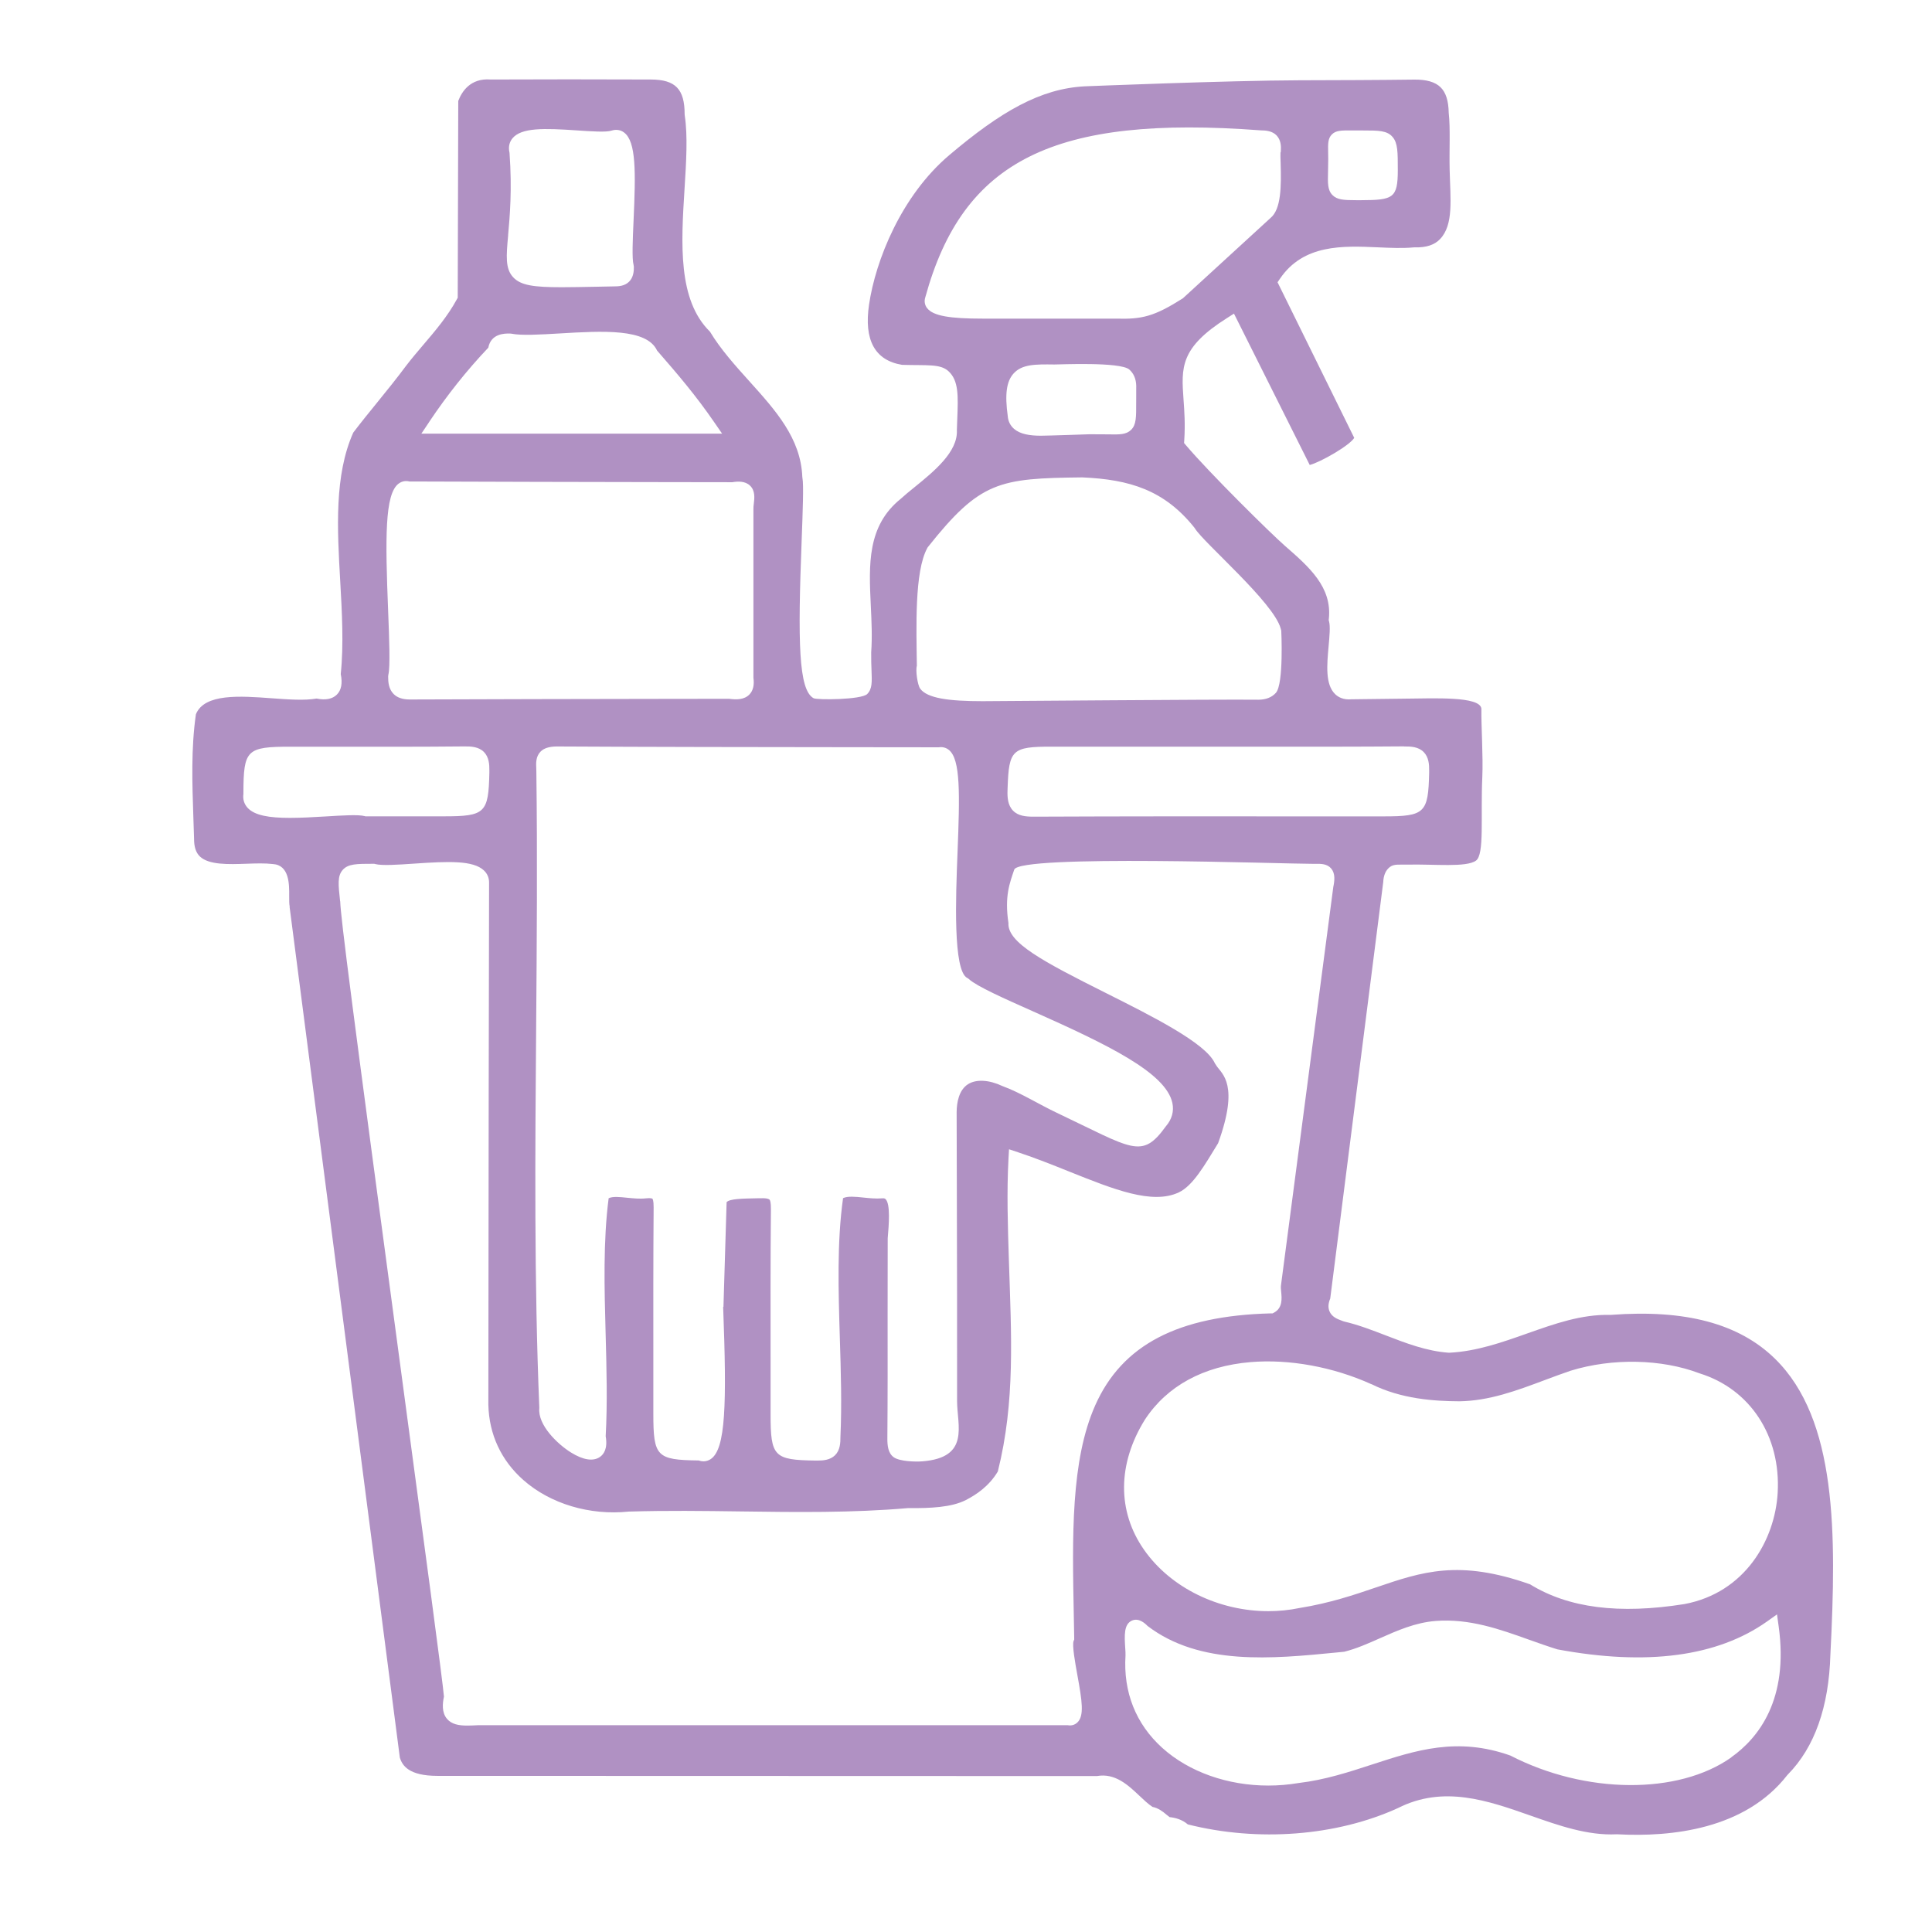 <svg xmlns="http://www.w3.org/2000/svg" id="Livello_1" viewBox="0 0 396.85 396.85"><path d="m59.48,186.29l.03.18s21.98,169.58,22.62,174.55c.49,1.65,1.87,3.76,7.73,3.76.11,0,.21,0,.32,0,23.54.01,47.07.02,70.59.02,21.52,0,43.04,0,64.55.02,3.73-.66,6.39,1.84,8.73,4.05.92.87,1.79,1.69,2.67,2.28,1.26.25,2.16.99,2.89,1.6.22.18.42.35.63.5,1.1.12,2.53.45,3.75,1.5,14.44,3.64,30.54,2.4,43.15-3.35,9.37-4.75,18.45-1.55,27.24,1.54,5.77,2.03,11.72,4.13,17.66,3.84h.08s.08,0,.08,0c11.17.6,26.27-1.03,34.92-12.15l.12-.13c5.49-5.58,8.43-13.86,8.74-24.64,1.27-24.94,1.36-48.34-11.42-60.8-7.37-7.19-18.38-10.13-33.67-8.97h-.07s-.07,0-.07,0c-5.94-.13-11.37,1.81-17.09,3.83-5.06,1.79-10.3,3.65-15.91,3.94h-.09s-.09,0-.09,0c-4.53-.32-8.79-1.96-12.9-3.55-2.78-1.07-5.65-2.18-8.54-2.85l-.22-.07-.37-.14c-.84-.31-1.98-.74-2.46-1.92-.31-.76-.25-1.61.16-2.59l10.89-85.55c.06-1.41.52-2.45,1.35-3.09.88-.68,2.02-.46,3.6-.5,5.55-.13,12.1.62,14.1-.82,1.77-1.27.93-9.06,1.3-17.17.19-4.2-.24-10.5-.19-14.05-.28-2.6-9.82-2.09-15.81-2.05-3.4.03-10.91.13-10.91.13-1.68.15-2.74-.49-3.33-1.07-2.04-1.98-1.68-5.98-1.33-9.85.18-2,.37-4.07.09-5.07l-.07-.27.03-.28c.67-6.53-4.04-10.63-9.01-14.97-2.9-2.53-15.52-14.98-20.34-20.67l-.39-.46.04-.6c.21-3.31.02-5.96-.15-8.3-.47-6.64-.76-10.65,8.96-16.79l1.4-.89,15.56,31.09c2.26-.59,8.23-4.03,9.14-5.57l-15.75-31.96.49-.72c4.83-7.13,12.94-6.77,20.09-6.46,2.63.12,5.12.23,7.45.01h.09s.09,0,.09,0c2.33.06,4.04-.5,5.18-1.71,2.82-2.97,2.1-8.23,1.96-14.24-.1-4.06.17-8.45-.19-11.67-.04-2.47-.58-4.2-1.68-5.27-1.11-1.09-2.9-1.6-5.41-1.57-7.88.1-15.89.12-23.63.14-14.43.04-44.04,1.24-44.04,1.24-9.07.47-17.23,5.15-27.84,14.14-9.87,8.36-15.14,21.65-16.47,30.69-1.08,7.3,1.2,11.46,6.77,12.38,5.15.16,7.84-.25,9.54,1.3,2.12,1.94,2,5.08,1.81,9.84-.03.71-.06,1.47-.08,2.26.24,4.48-4.73,8.51-8.72,11.75-1.03.83-2,1.62-2.72,2.29l-.08.07c-6.94,5.58-6.56,13.53-6.16,21.95.15,3.15.31,6.41.08,9.6-.02,1.48.03,2.75.07,3.78.09,2.33.15,3.73-.89,4.78-1.17,1.18-10.34,1.25-11.03.85-3.08-1.75-3.24-11.44-2.43-32.5.22-5.86.43-11.4.16-12.72l-.03-.25c-.32-7.92-5.47-13.63-10.92-19.68-2.87-3.19-5.84-6.48-8.05-10.14-6.64-6.5-5.92-18.1-5.22-29.33.35-5.59.68-10.87.04-15.09l-.02-.22c0-5.19-1.89-7.13-6.94-7.15-11.6-.05-22.32-.04-32.79,0h-.12c-4.18-.33-5.94,2.52-6.65,4.4l-.11,40.42-.18.33c-1.9,3.49-4.44,6.48-6.9,9.36-1.2,1.41-2.44,2.87-3.57,4.35-1.86,2.51-3.89,5.01-5.86,7.44-1.65,2.03-3.35,4.12-4.95,6.23-3.91,8.76-3.29,19.79-2.68,30.46.36,6.42.74,13.06.11,19.14.39,1.89.12,3.31-.8,4.22s-2.31,1.18-4.16.81c-2.51.43-5.77.19-9.21-.06-6.49-.48-13.83-1.02-15.58,3.28-1.01,7.03-.76,14.26-.52,21.26.05,1.43.1,2.86.14,4.28-.01,1.69.37,2.87,1.18,3.66,1.83,1.78,5.94,1.64,9.57,1.51,1.96-.07,3.81-.13,5.43.06,3.4.21,3.38,4.17,3.36,6.54,0,.86-.01,1.75.11,2.22ZM279.43,41.12c-.3,0-.58,0-.85,0-2.64,0-3.94-.09-4.89-1.06-1-1.02-.96-2.44-.9-4.8.02-.73.04-1.59.04-2.6,0-.56,0-1.05-.02-1.48-.03-1.65-.05-2.74.76-3.56.84-.85,1.99-.84,4.06-.82.66,0,1.45.01,2.39,0h.02c3.15,0,4.89,0,6.03,1.36,1.05,1.25,1.05,3.09,1.05,6.77,0,5.78-.95,6.17-7.55,6.19m76.06,319.86c-10.92,7.73-29.99,7.57-45.38-.37-10.91-3.88-19.4-1.1-28.4,1.83-4.77,1.56-9.7,3.17-15.12,3.81-2.07.35-4.15.52-6.22.52-8.28,0-16.25-2.76-21.77-7.74-5.43-4.9-8.04-11.47-7.55-19,.02-.31-.02-.93-.06-1.53-.16-2.51-.31-4.87,1.38-5.62,1.41-.62,2.69.58,3.2,1.1,10.74,8.21,25.65,6.75,38.79,5.46l1.62-.16c2.48-.62,4.83-1.66,7.32-2.77,3.57-1.58,7.26-3.22,11.43-3.55,6.97-.54,13.2,1.7,19.24,3.86,1.89.67,3.85,1.37,5.78,1.97,18.38,3.43,32.89,1.5,43.11-5.75l2.01-1.43.34,2.44c2.1,15.06-4.14,22.95-9.75,26.92Zm-73.93-76.67c6.12,3.06,12.87,3.5,18.07,3.53,6.16-.1,11.7-2.17,17.57-4.37,1.72-.64,3.5-1.31,5.27-1.91,8.58-2.64,18.71-2.43,26.5.54,10.38,3.22,16.71,12.86,16.04,24.54-.56,9.69-6.7,20.51-19.15,22.85-13.46,2.14-23.82.81-31.72-4.06-14.61-5.15-22.14-2.59-31.66.65-4.42,1.51-9.44,3.21-15.64,4.21-2.13.44-4.29.66-6.44.66-10.1,0-20.03-4.72-25.55-12.62-5.53-7.9-5.46-17.64.18-26.72,4.55-6.94,12.05-11.01,21.7-11.82,7.95-.67,17.01.99,24.83,4.54Zm-7.82-102.2l-10.74,81.78c-.08.43-.03.98.03,1.51.12,1.3.31,3.25-1.45,4.21l-.32.17h-.36c-19.1.49-30.56,6.48-36.07,18.88-5.03,11.33-4.73,26.88-4.4,43.35.03,1.47.06,2.95.08,4.43v.33s-.12.3-.12.3c-.35.83.35,4.69.77,7,.97,5.33,1.45,8.4-.02,9.76-.53.49-1.22.68-1.97.54-33.62,0-67.25,0-100.87,0h-20.21c-.79.04-1.54.08-2.23.08-1.78,0-3.23-.26-4.19-1.39-1.11-1.32-.91-3.19-.62-4.56-.19-2.66-4.25-32.88-8.54-64.83-10.38-77.29-12.68-95.29-12.77-98.55h-.02c-.38-3.46-.57-5.19.54-6.44,1.12-1.25,2.84-1.25,6.28-1.25h.2l.19.05c1.38.37,4.71.14,7.93-.08,7.25-.5,12.16-.67,14.37,1.37.71.65,1.08,1.5,1.09,2.46-.07,29.5-.1,58.98-.13,88.46l-.02,18.85c.14,6.09,2.63,11.45,7.2,15.48,5.54,4.89,13.65,7.31,21.66,6.47h.11c7.57-.23,15.31-.13,22.8-.03,11.35.16,23.09.31,34.4-.68h.12s.12,0,.12,0c4.32.03,8.7-.13,11.68-1.66,2.12-1.09,4.75-2.83,6.56-5.86,3.6-14.39,2.77-27.94,2.27-43.47-.22-6.88-.45-13.99-.08-20.76l.11-1.96,1.86.62c3.65,1.21,7.17,2.62,10.58,3.99,9.12,3.65,16.99,6.81,22.43,4.25,2.91-1.37,5.29-5.55,8.08-10.11,4.37-12.01.83-14.18-.28-15.82-.13-.19-.25-.36-.35-.53l-.08-.15c-1.95-4.12-12.83-9.58-22.43-14.39-12.82-6.43-20.17-10.31-19.93-14.33-.83-5.54.27-8.22,1.19-10.97,1.05-3.15,55.28-1.18,61.4-1.19h.46c1.14-.02,2.43-.03,3.27.99.83,1.01.68,2.44.42,3.71Zm14.53-28.78c1.4-.02,2.96.06,4.03,1.15,1.04,1.05,1.14,2.58,1.12,3.79v.45c-.18,8.3-.88,8.97-9.37,8.97h-16.66c-18.05-.02-36.71-.02-55.07.06h-.16c-1.55,0-3.14-.12-4.22-1.24-1.09-1.12-1.17-2.77-1.13-4.09l.02-.57c.26-7.85.93-8.48,9.01-8.48h34.28c3.32,0,6.65,0,9.97,0,9.24.01,18.79.02,28.18-.06Zm-97.99-90.05c-.48-.64-.61-1.42-.36-2.2,7.73-28.2,26.43-37.5,68.95-34.3,1,0,2.33.12,3.21,1.04.9.94.93,2.22.88,3.1l-.02.31-.06.11c-.03.37,0,1.32.03,2.1.15,4.94.1,9.52-2.06,11.32l-18.02,16.52c-5.91,3.74-8.39,4.33-13.78,4.17h-27.36c-6.62,0-10.18-.53-11.41-2.18Zm42.96,19.37c.01,3.07.02,4.61-1.05,5.65-1.02,1-2.38.97-4.83.92-.94-.02-3.71-.02-3.71-.02,0,0-8.52.3-9.99.3-2.25,0-4.24-.31-5.51-1.41-.76-.66-1.21-1.56-1.29-2.6-.62-4.5-.27-7.11,1.16-8.73,1.75-1.98,4.55-1.94,8.41-1.89,1,.01,13.54-.58,15.39,1.03.9.79,1.39,1.91,1.43,3.33-.02,1.38-.02,2.48-.01,3.41Zm-42.93,29.94l.14-.21c10.77-13.56,14.64-14.13,31.72-14.32,9.74.43,16.85,2.6,23.03,10.33l.11.16c1.81,2.96,16.21,15.24,17.61,20.55l.12.44s.54,10.92-1.1,12.77c-.83.93-2.04,1.41-3.58,1.42-8.05-.1-53.27.3-56.69.3-6.88,0-11.38-.59-12.81-2.59-.53-.74-.97-3.76-.67-4.67-.1-7.81-.51-19.34,2.13-24.17Zm-41.91,155.83c.75,20,.55,29.27-2.58,31.31-.45.29-.95.44-1.46.44-.33,0-.66-.06-1-.18h-.1c-8.51-.11-9.2-.82-9.2-9.56,0-3.6,0-7.21,0-10.81-.01-10.36-.02-21.07.06-31.6.01-1.48-.21-1.75-.25-1.79,0,0-.25-.21-1.36-.08-1.25.14-2.55,0-3.81-.12-1.52-.16-2.98-.31-3.82.1-1.14,8.73-.88,18.46-.62,27.87.19,6.99.39,14.21.01,21.02.45,2.52-.39,3.7-1.18,4.25-1.38.96-3.43.64-5.94-.91-2.74-1.7-6.88-5.65-6.51-9.15-1.07-25.85-.86-52.59-.65-78.44.13-17.17.27-34.92.04-52.24,0-.25-.01-.48-.02-.7-.05-1.07-.11-2.4.86-3.42.7-.73,1.79-1.05,3.25-1.08,20.13.11,40.61.13,60.41.15l18.18.02c.75-.12,1.49.07,2.08.56,2.38,1.97,2.23,8.96,1.75,21.15-.36,9.05-.95,24.2,2.01,25.68l.18.09.15.14c1.68,1.51,7.23,3.98,13.12,6.6,15.42,6.87,27.32,12.62,28.67,18.82.37,1.71-.09,3.37-1.33,4.81-4.97,6.87-6.74,4.66-22.4-2.77-3.8-1.8-7.48-4.14-11.09-5.46l-.12-.05c-2.73-1.28-5.35-1.42-7.01-.38-1.91,1.2-2.34,3.79-2.36,5.74l.04,15.76c.04,14.29.07,29.06.05,43.59,0,5.04,2.71,11.6-7.1,12.39-1.47.12-4.68.02-5.88-.82-1.21-.84-1.35-2.45-1.34-3.91.07-8.46.06-17.07.05-25.4l.02-15.67c.24-2.81.59-7.05-.44-8.06-.07-.06-.22-.22-.73-.16-1.26.1-2.56-.03-3.8-.16-1.6-.17-3.24-.34-4.2.12-1.27,8.96-.96,19.05-.66,28.82.21,6.71.42,13.65.12,20.17.01,1.26-.06,2.78-1.1,3.81-1.01,1-2.46,1.11-3.63,1.1h-.41c-8.53-.11-9.21-.82-9.21-9.53,0-3.65,0-7.3,0-10.94-.01-10.2-.03-20.75.07-31.12.01-1.41-.15-1.87-.29-2.01-.07-.07-.42-.33-1.78-.28h-.42c-3.58.07-5.95.11-6.61.8l-.65,21.51ZM104.37,48.3c.35-3.91.84-9.27.29-16.92-.34-1.41.13-2.38.59-2.95,1.83-2.24,6.46-2.11,13.32-1.64,2.8.19,5.98.41,7.04.04.96-.3,1.88-.16,2.61.41,2.46,1.89,2.37,8.08,1.92,18.06-.17,3.86-.35,7.85,0,9.1l.06.38c.02.88-.07,2.17-.97,3.07-.89.9-2.14.99-3.25.98l-3.55.07c-2.77.05-5.09.1-7.06.1-5.75,0-8.41-.38-9.96-2.05-1.65-1.77-1.42-4.36-1.03-8.64Zm-16.27,38.45c3.71-5.56,7.81-10.71,12.2-15.33.56-2.92,3.36-2.93,4.44-2.91l.3.03c2.06.42,5.91.19,9.99-.05,8.77-.52,17.82-1.05,19.94,3.52,4.35,4.99,7.99,9.27,11.74,14.72l1.62,2.35h-61.78l1.56-2.33Zm-6.2,12.58c.64-.48,1.42-.63,2.19-.43,17.53.07,35.35.1,52.58.13l13.76.02c1.09-.18,2.59-.28,3.62.69,1.1,1.04.93,2.58.79,3.71-.05.41-.1.83-.08,1.12v.11s0,34.54,0,34.54c.21,1.5-.07,2.66-.83,3.44-1.07,1.09-2.64,1.08-4.18.88l-15,.02c-16.56.03-33.69.05-50.53.12h-.04c-1.48,0-2.57-.37-3.32-1.12-1.02-1.02-1.14-2.46-1.13-3.61l.04-.35c.41-1.64.18-7.43-.04-13.03-.59-14.9-.74-24.1,2.16-26.24Zm-31.06,66.58c-.7-.78-.99-1.75-.84-2.83v-.23c.02-8.85.66-9.47,9.7-9.47,3.16,0,6.32,0,9.48,0,8.59.01,17.46.03,26.18-.06,1.39-.02,2.96.06,4.04,1.14,1.04,1.05,1.14,2.58,1.12,3.79v.45c-.17,8.31-.87,8.98-9.36,8.98h-16.09l-.19-.05c-1.26-.34-4.63-.13-7.89.07-2.76.17-5.26.3-7.45.3-4.21,0-7.25-.48-8.71-2.1Z" style="fill:#b091c3;"></path></svg>